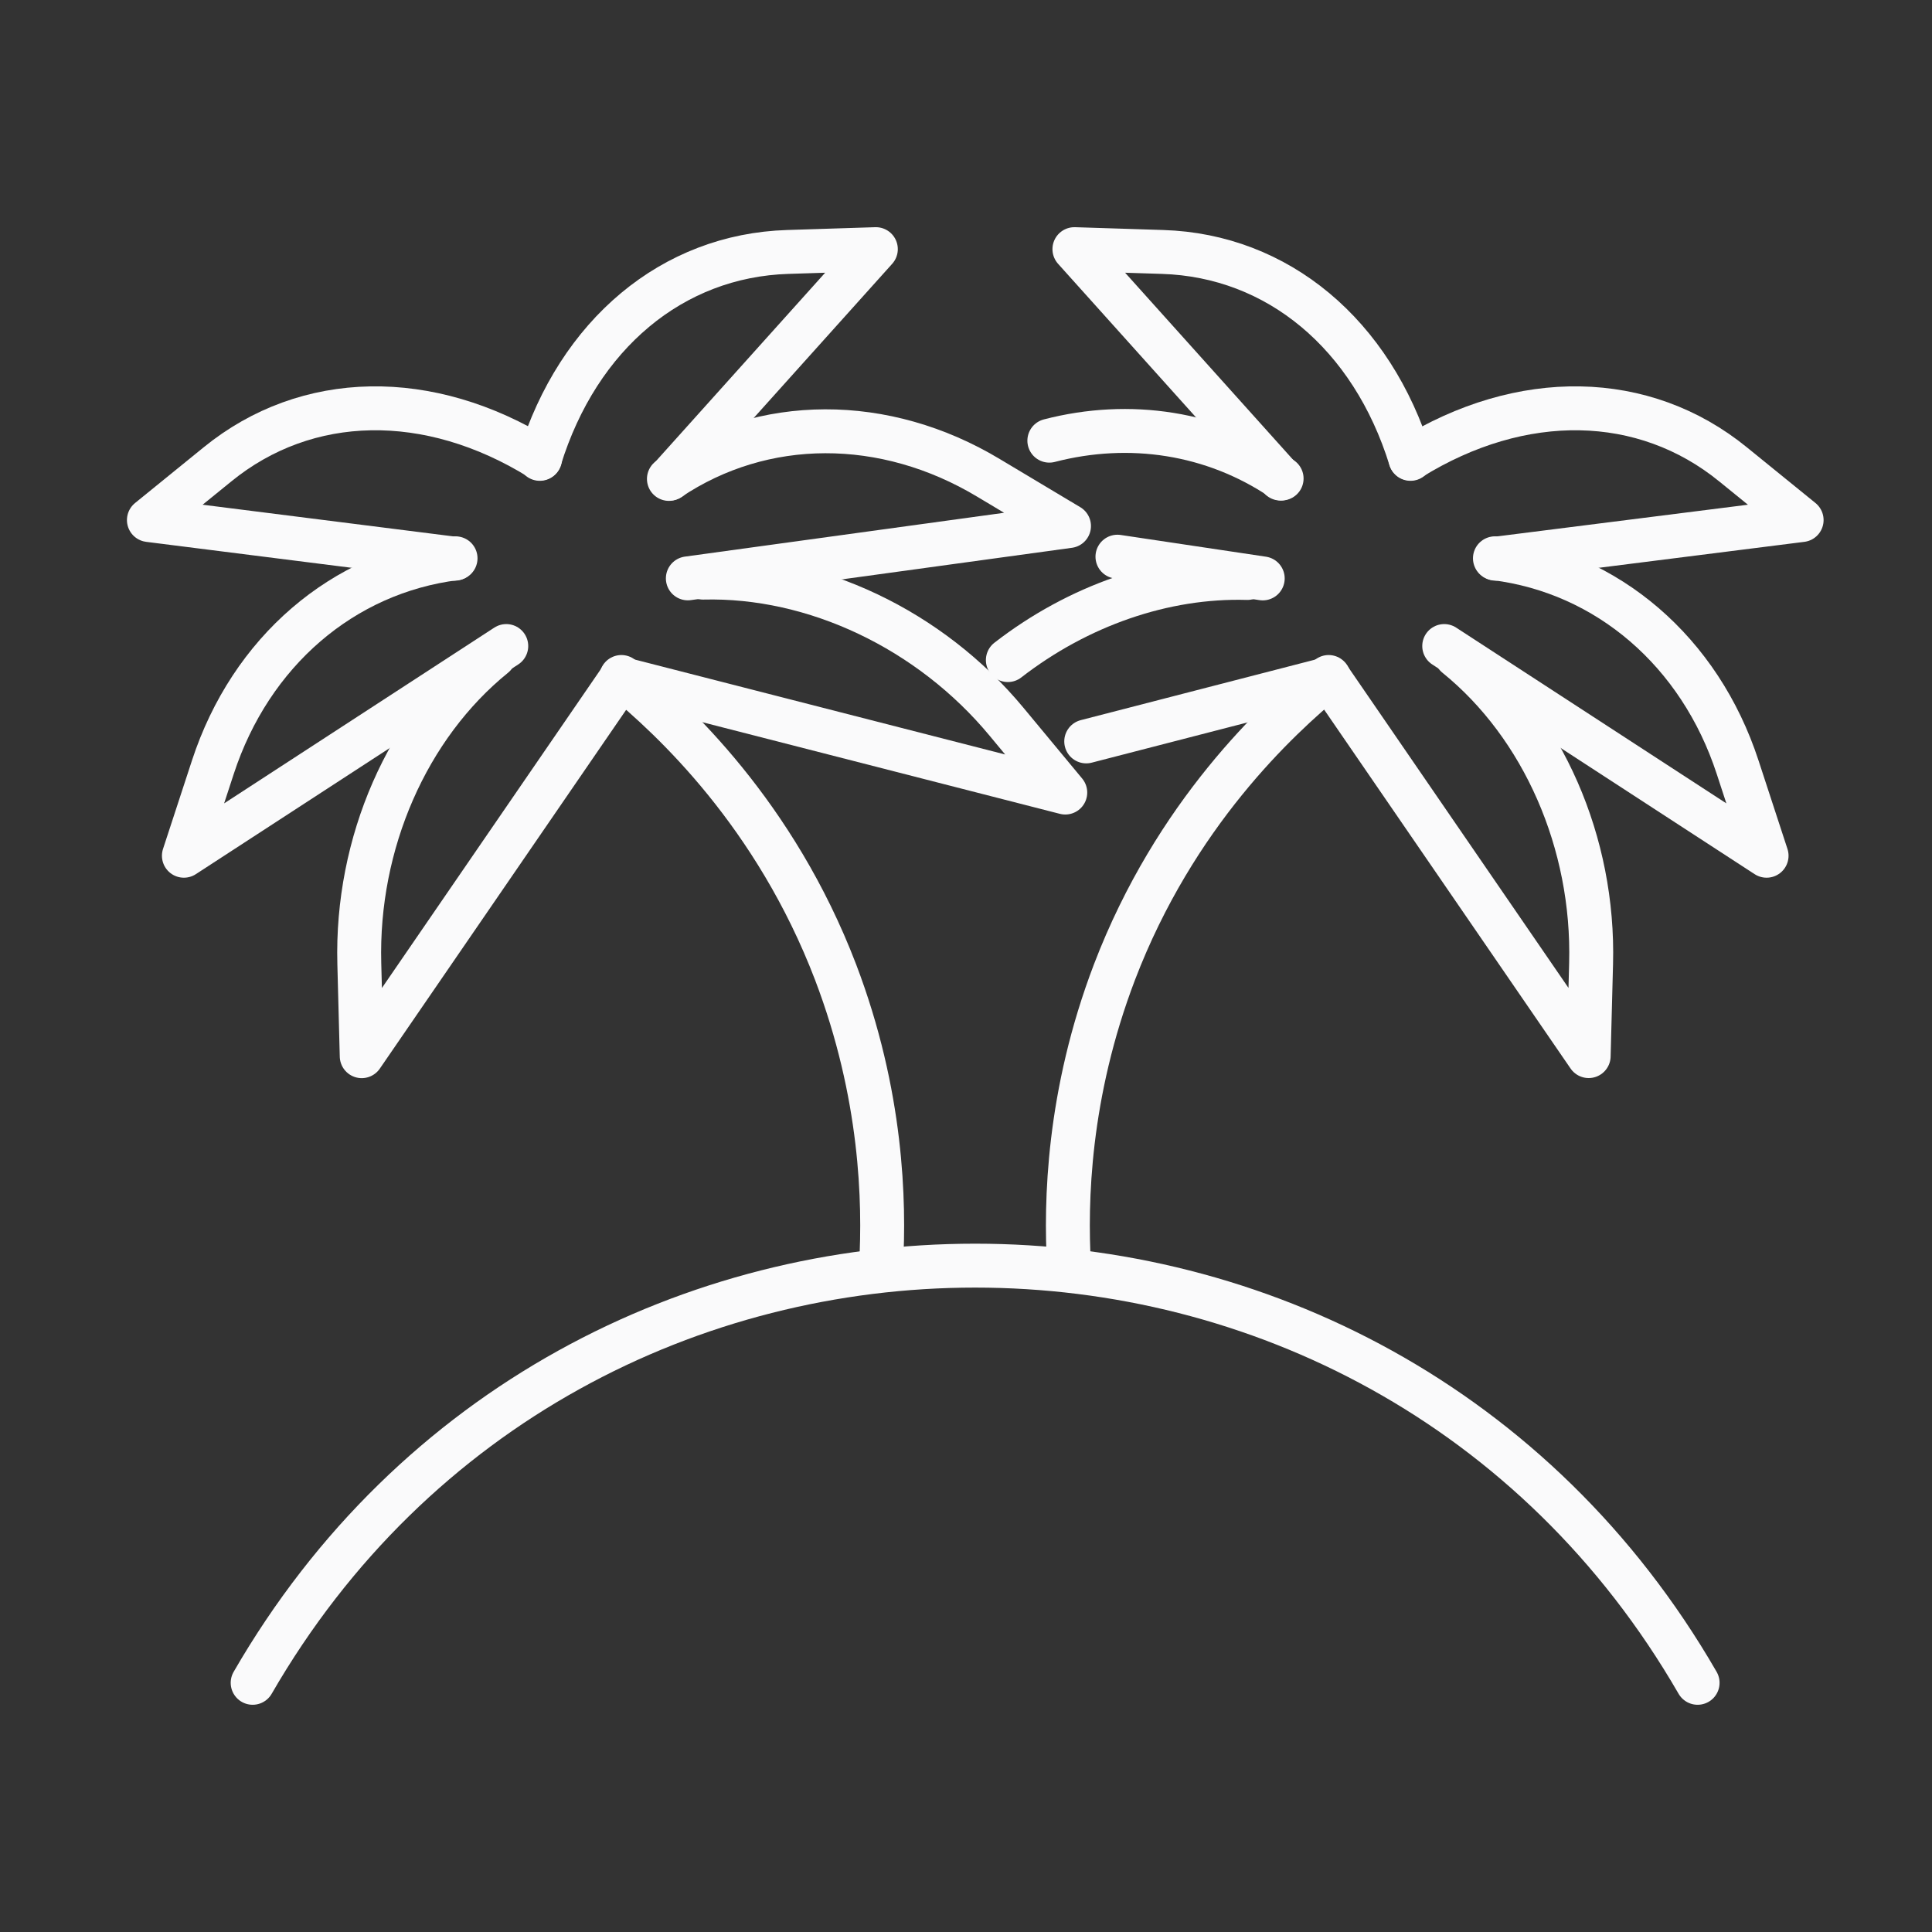 <svg width="44" height="44" viewBox="0 0 44 44" fill="none" xmlns="http://www.w3.org/2000/svg">
  <rect x="0" y="0" width="44" height="44" fill="#333333" stroke="none"/>
  <path d="M38.662 38.325C31.347 25.657 13.069 25.657 5.754 38.325" stroke="#FAFAFB"
    stroke-linecap="round" stroke-linejoin="round" />
  <path
    d="M14.141 15.456L8.238 24.054L8.183 21.946C8.11 19.205 9.274 16.538 11.254 14.934"
    stroke="#FAFAFB" stroke-linecap="round" stroke-linejoin="round" />
  <path
    d="M14.141 15.456L24.261 18.05L22.922 16.436C21.181 14.337 18.55 13.091 16.011 13.155"
    stroke="#FAFAFB" stroke-linecap="round" stroke-linejoin="round" />
  <path
    d="M11.53 14.713L4.188 19.489L4.848 17.472C5.709 14.841 7.808 13.036 10.375 12.715"
    stroke="#FAFAFB" stroke-linecap="round" stroke-linejoin="round" />
  <path
    d="M10.357 12.724L3.391 11.844L4.949 10.579C6.984 8.919 9.771 8.874 12.301 10.441"
    stroke="#FAFAFB" stroke-linecap="round" stroke-linejoin="round" />
  <path
    d="M15.665 13.172L24.346 11.98L22.522 10.889C20.148 9.459 17.379 9.468 15.234 10.907"
    stroke="#FAFAFB" stroke-linecap="round" stroke-linejoin="round" />
  <path
    d="M15.254 10.899L19.947 5.674L17.94 5.738C15.318 5.82 13.173 7.608 12.293 10.45"
    stroke="#FAFAFB" stroke-linecap="round" stroke-linejoin="round" />
  <path
    d="M20.065 28.82C20.147 27.381 20.092 24.924 19.029 22.137C17.654 18.544 15.326 16.381 14.152 15.418"
    stroke="#FAFAFB" stroke-linecap="round" stroke-linejoin="round" />
  <path
    d="M30.277 15.454L36.181 24.052L36.236 21.944C36.309 19.203 35.145 16.536 33.165 14.932"
    stroke="#FAFAFB" stroke-linecap="round" stroke-linejoin="round" />
  <path d="M22.953 15.033C24.548 13.796 26.501 13.108 28.407 13.163" stroke="#FAFAFB"
    stroke-linecap="round" stroke-linejoin="round" />
  <path d="M30.275 15.455L24.738 16.885" stroke="#FAFAFB" stroke-linecap="round"
    stroke-linejoin="round" />
  <path
    d="M32.891 14.713L40.233 19.489L39.573 17.472C38.712 14.841 36.612 13.036 34.046 12.715"
    stroke="#FAFAFB" stroke-linecap="round" stroke-linejoin="round" />
  <path
    d="M34.064 12.724L41.031 11.844L39.473 10.579C37.438 8.919 34.651 8.874 32.121 10.441"
    stroke="#FAFAFB" stroke-linecap="round" stroke-linejoin="round" />
  <path d="M23.898 10.036C25.732 9.56 27.629 9.853 29.188 10.898" stroke="#FAFAFB"
    stroke-linecap="round" stroke-linejoin="round" />
  <path d="M28.758 13.173L25.449 12.678" stroke="#FAFAFB" stroke-linecap="round"
    stroke-linejoin="round" />
  <path
    d="M29.162 10.899L24.469 5.674L26.476 5.738C29.098 5.82 31.243 7.608 32.123 10.45"
    stroke="#FAFAFB" stroke-linecap="round" stroke-linejoin="round" />
  <path
    d="M24.346 28.82C24.264 27.381 24.319 24.924 25.382 22.137C26.757 18.544 29.086 16.381 30.259 15.418"
    stroke="#FAFAFB" stroke-linecap="round" stroke-linejoin="round" />
</svg>
